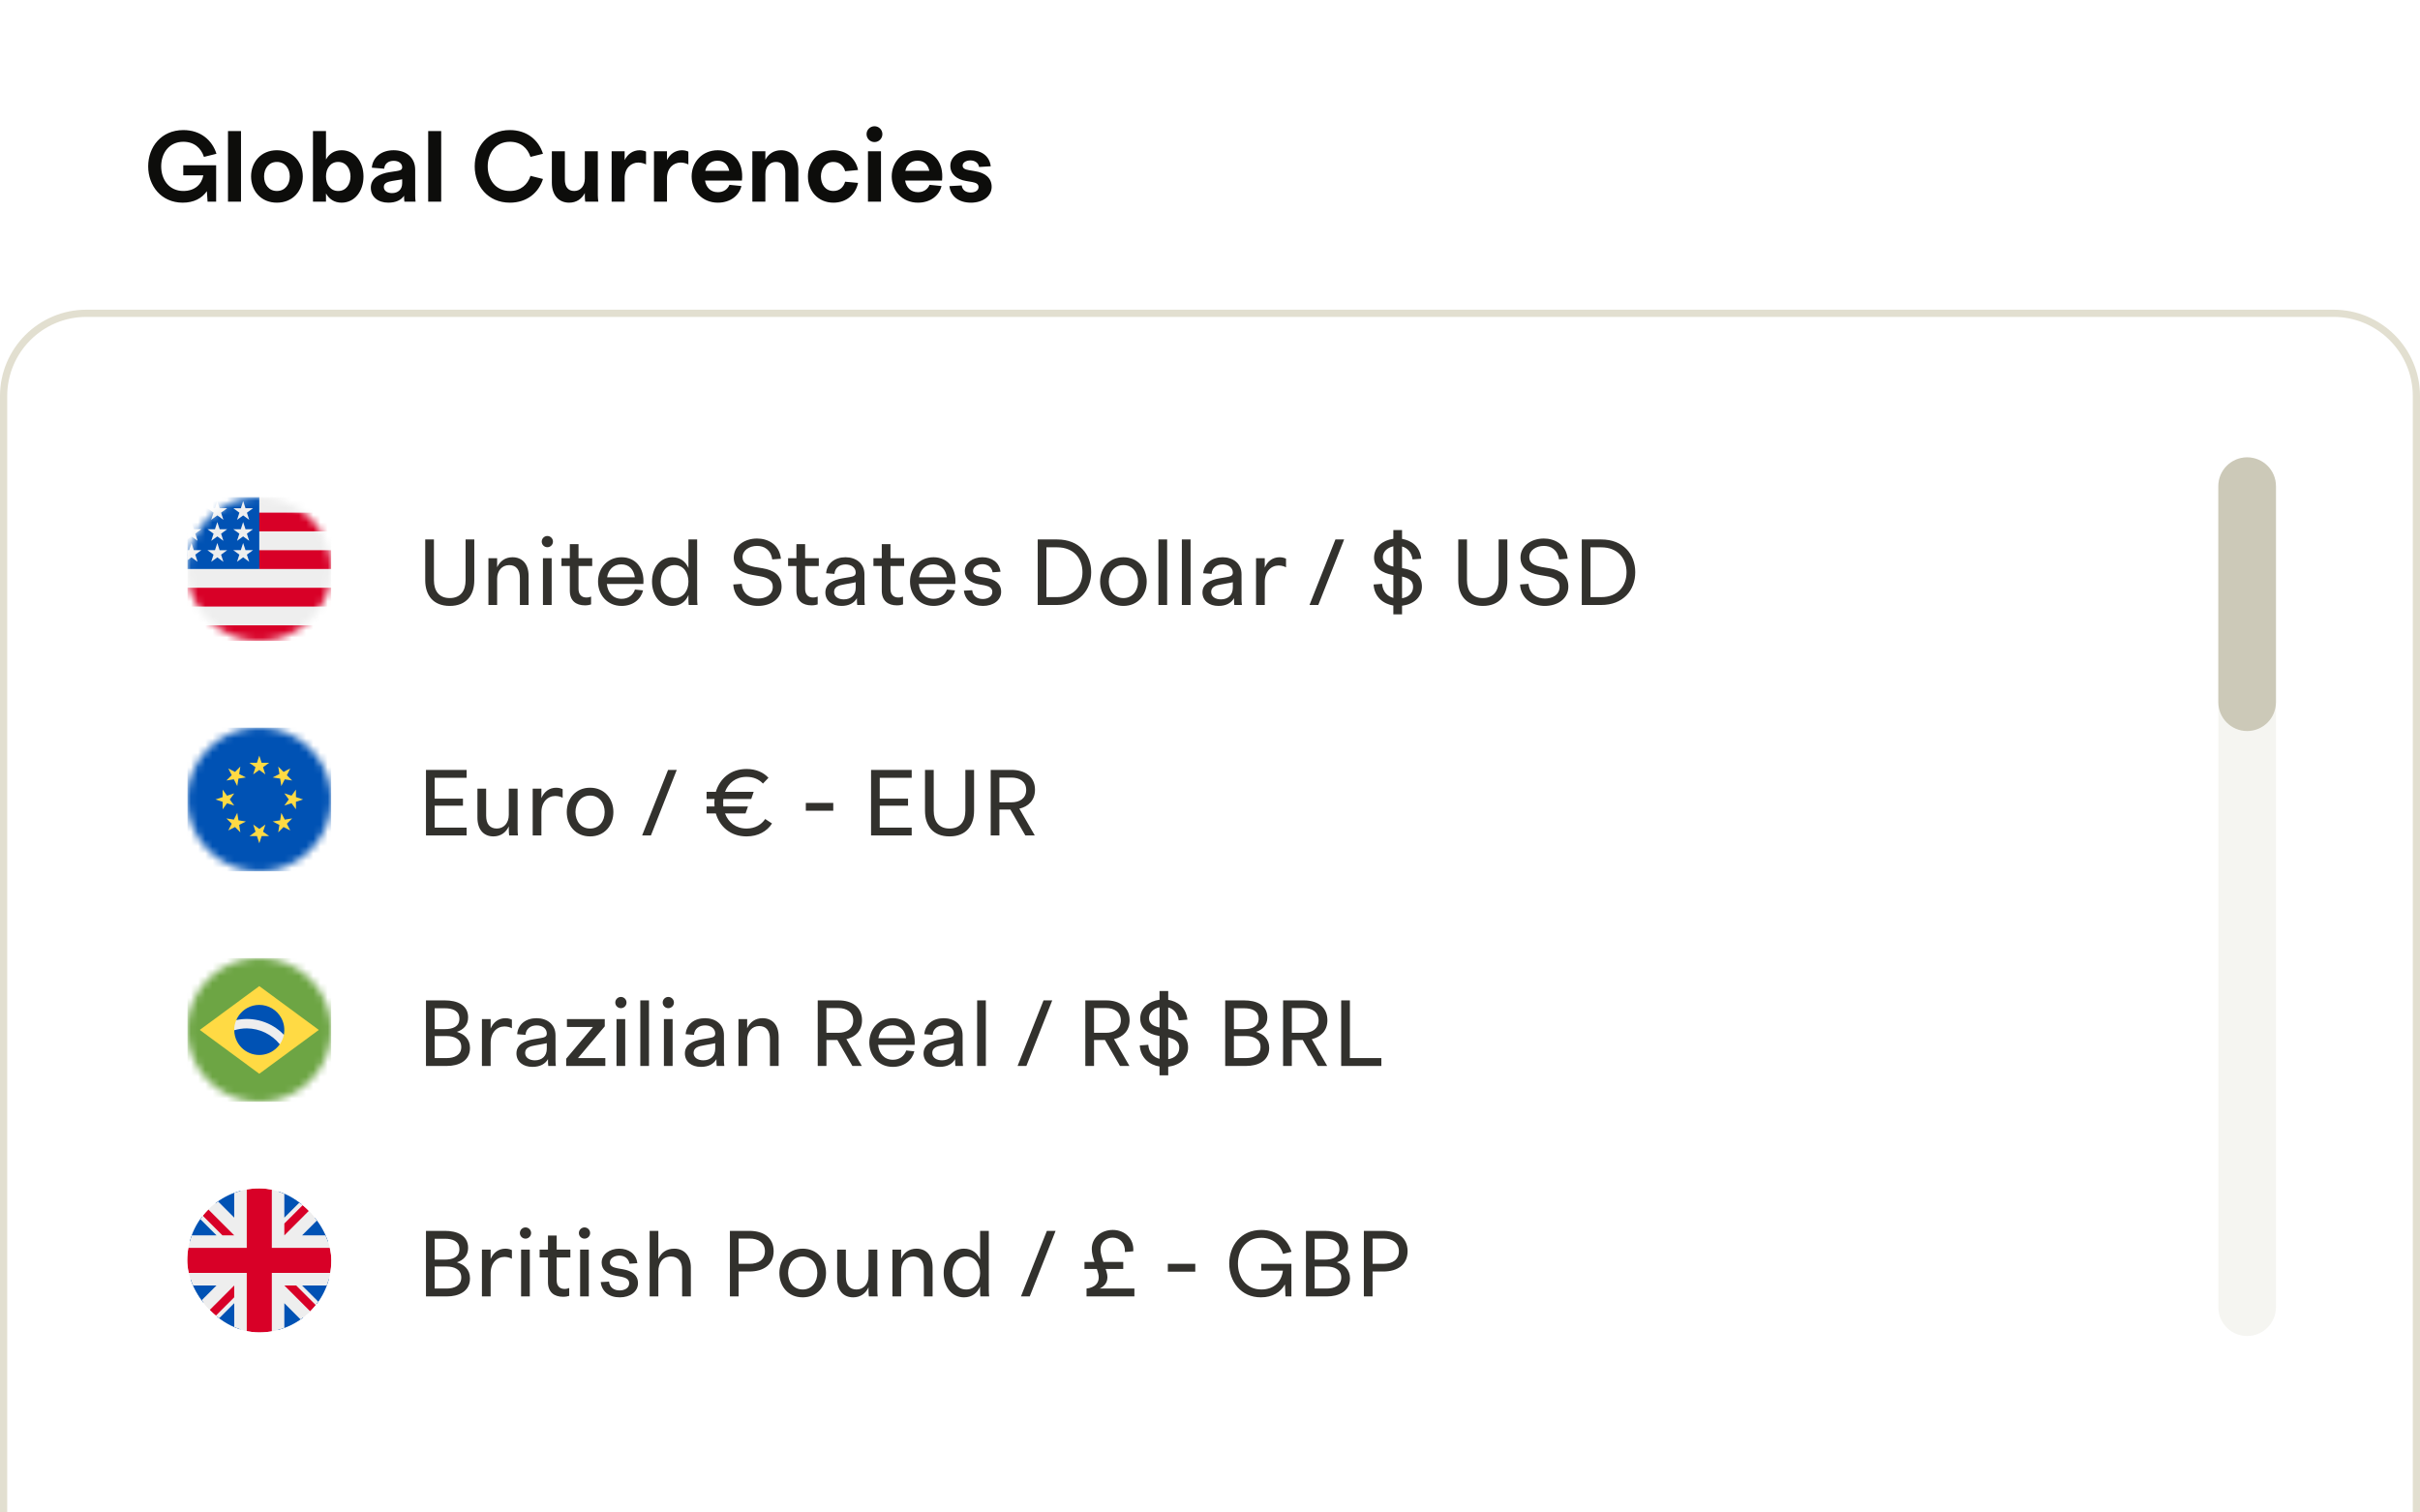 <svg width="336" height="210" viewBox="0 0 336 210" fill="none" xmlns="http://www.w3.org/2000/svg">
<g clip-path="url(#clip0_20405_74496)">
<rect width="336" height="210" fill="white"/>
<path d="M25.376 28.14C22.38 28.14 20.574 25.788 20.574 23.1C20.574 20.412 22.38 18.06 25.46 18.06C27.84 18.06 29.464 19.46 30.052 21.35L28.316 21.784C27.924 20.566 26.958 19.684 25.46 19.684C23.458 19.684 22.38 21.28 22.38 23.1C22.38 24.92 23.458 26.516 25.46 26.516C27.028 26.516 27.994 25.62 28.232 24.346H25.446V22.946H30.01V28H28.82L28.722 26.544C28.036 27.538 26.902 28.14 25.376 28.14ZM31.656 18.2H33.462V28H31.656V18.2ZM38.443 28.14C36.245 28.14 34.859 26.502 34.859 24.5C34.859 22.512 36.245 20.86 38.443 20.86C40.655 20.86 42.041 22.512 42.041 24.5C42.041 26.502 40.655 28.14 38.443 28.14ZM36.665 24.5C36.665 25.578 37.295 26.516 38.443 26.516C39.605 26.516 40.235 25.578 40.235 24.5C40.235 23.422 39.605 22.484 38.443 22.484C37.295 22.484 36.665 23.422 36.665 24.5ZM43.455 28V18.2H45.261V22.148C45.681 21.392 46.381 20.86 47.431 20.86C49.223 20.86 50.469 22.428 50.469 24.5C50.469 26.572 49.223 28.14 47.431 28.14C46.381 28.14 45.681 27.608 45.261 26.852V28H43.455ZM45.261 24.5C45.261 25.578 45.849 26.516 46.955 26.516C48.061 26.516 48.663 25.578 48.663 24.5C48.663 23.422 48.061 22.484 46.955 22.484C45.849 22.484 45.261 23.422 45.261 24.5ZM53.907 28.14C52.507 28.14 51.485 27.342 51.485 26.068C51.485 24.766 52.619 24.122 54.117 23.898L55.041 23.758C55.545 23.674 55.839 23.604 55.839 23.226C55.839 22.666 55.321 22.33 54.677 22.33C53.949 22.33 53.403 22.694 53.347 23.422L51.625 23.282C51.751 21.812 52.969 20.86 54.649 20.86C56.301 20.86 57.645 21.784 57.645 23.576V27.146C57.645 27.412 57.659 27.72 57.701 28H56.147C56.105 27.734 56.105 27.468 56.105 27.202V27.174C55.685 27.776 54.971 28.14 53.907 28.14ZM53.291 25.956C53.291 26.502 53.781 26.81 54.425 26.81C55.237 26.81 55.839 26.334 55.839 25.424V24.892C55.741 24.92 55.643 24.934 55.531 24.948L54.495 25.116C53.865 25.228 53.291 25.382 53.291 25.956ZM59.451 18.2H61.257V28H59.451V18.2ZM70.796 28.14C67.716 28.14 65.91 25.788 65.91 23.1C65.91 20.412 67.716 18.06 70.796 18.06C73.176 18.06 74.8 19.46 75.388 21.35L73.652 21.784C73.26 20.566 72.294 19.684 70.796 19.684C68.794 19.684 67.716 21.28 67.716 23.1C67.716 24.92 68.794 26.516 70.796 26.516C72.294 26.516 73.26 25.634 73.652 24.416L75.388 24.85C74.8 26.74 73.176 28.14 70.796 28.14ZM76.621 25.368V21H78.427V24.92C78.427 25.928 78.861 26.516 79.729 26.516C80.611 26.516 81.199 25.816 81.199 24.794V21H83.005V27.146C83.005 27.412 83.033 27.72 83.075 28H81.255C81.213 27.734 81.199 27.468 81.199 27.202V26.796C80.779 27.608 80.051 28.14 79.015 28.14C77.643 28.14 76.621 27.16 76.621 25.368ZM84.922 28V21H86.728V22.232C87.134 21.406 87.848 20.86 88.828 20.86C89.262 20.86 89.626 21.014 89.696 21.056V22.834C89.5 22.736 89.108 22.568 88.632 22.568C87.652 22.568 86.728 23.31 86.728 24.738V28H84.922ZM90.801 28V21H92.607V22.232C93.013 21.406 93.727 20.86 94.707 20.86C95.141 20.86 95.505 21.014 95.575 21.056V22.834C95.379 22.736 94.987 22.568 94.511 22.568C93.531 22.568 92.607 23.31 92.607 24.738V28H90.801ZM99.667 28.14C97.497 28.14 96.027 26.488 96.027 24.5C96.027 22.512 97.497 20.86 99.667 20.86C101.795 20.86 103.293 22.498 103.013 25.074H97.889C98.043 25.984 98.617 26.684 99.681 26.684C100.465 26.684 101.039 26.264 101.277 25.662L102.943 25.83C102.635 27.132 101.417 28.14 99.667 28.14ZM97.917 23.716H101.249C101.067 22.904 100.591 22.316 99.611 22.316C98.645 22.316 98.113 22.918 97.917 23.716ZM106.265 21V22.19C106.685 21.392 107.413 20.86 108.449 20.86C109.821 20.86 110.843 21.84 110.843 23.632V28H109.037V24.08C109.037 23.072 108.603 22.484 107.735 22.484C106.839 22.484 106.265 23.184 106.265 24.206V28H104.459V21H106.265ZM112.174 24.5C112.174 22.512 113.56 20.86 115.716 20.86C117.55 20.86 118.824 22.036 119.132 23.604L117.34 23.772C117.13 23.03 116.584 22.484 115.716 22.484C114.582 22.484 113.98 23.422 113.98 24.5C113.98 25.578 114.582 26.516 115.716 26.516C116.584 26.516 117.13 25.97 117.34 25.228L119.132 25.396C118.824 26.964 117.55 28.14 115.716 28.14C113.56 28.14 112.174 26.488 112.174 24.5ZM120.512 21H122.318V28H120.512V21ZM120.316 18.62C120.316 18.018 120.806 17.528 121.422 17.528C122.024 17.528 122.514 18.018 122.514 18.62C122.514 19.236 122.024 19.726 121.422 19.726C120.806 19.726 120.316 19.236 120.316 18.62ZM127.448 28.14C125.278 28.14 123.808 26.488 123.808 24.5C123.808 22.512 125.278 20.86 127.448 20.86C129.576 20.86 131.074 22.498 130.794 25.074H125.67C125.824 25.984 126.398 26.684 127.462 26.684C128.246 26.684 128.82 26.264 129.058 25.662L130.724 25.83C130.416 27.132 129.198 28.14 127.448 28.14ZM125.698 23.716H129.03C128.848 22.904 128.372 22.316 127.392 22.316C126.426 22.316 125.894 22.918 125.698 23.716ZM134.816 28.14C133.052 28.14 131.988 27.202 131.82 25.844L133.528 25.746C133.612 26.432 134.144 26.726 134.774 26.726C135.362 26.726 135.866 26.474 135.866 25.97C135.866 25.508 135.46 25.368 134.97 25.27L134.144 25.13C132.8 24.906 131.946 24.178 131.946 23.016C131.946 21.742 133.22 20.86 134.704 20.86C136.216 20.86 137.378 21.602 137.56 23.086L135.936 23.184C135.838 22.568 135.306 22.274 134.732 22.274C134.158 22.274 133.654 22.554 133.654 22.988C133.654 23.394 134.004 23.534 134.564 23.632L135.404 23.772C136.734 23.982 137.686 24.682 137.686 25.942C137.686 27.23 136.468 28.14 134.816 28.14Z" fill="#0D0D0B"/>
<g filter="url(#filter0_d_20405_74496)">
<path d="M0 54C0 47.373 5.373 42 12 42H324C330.627 42 336 47.373 336 54V210H0V54Z" fill="white"/>
<path d="M12 42.5H324C330.351 42.5 335.5 47.649 335.5 54V209.5H0.5V54C0.5 47.649 5.649 42.5 12 42.5Z" stroke="#E2DFD0"/>
<g clip-path="url(#clip1_20405_74496)">
<mask id="mask0_20405_74496" style="mask-type:alpha" maskUnits="userSpaceOnUse" x="26" y="68" width="20" height="20">
<path d="M36 88C41.523 88 46 83.523 46 78C46 72.477 41.523 68 36 68C30.477 68 26 72.477 26 78C26 83.523 30.477 88 36 88Z" fill="white"/>
</mask>
<g mask="url(#mask0_20405_74496)">
<path d="M26 78L36 68H46V70.176L45.191 71.523L46 72.781V75.391L45.172 76.668L46 78V80.609L45.062 81.848L46 83.219V85.824L35.879 86.93L26 85.824V83.219L27.059 81.918L26 80.609V78Z" fill="#EEEEEE"/>
<path d="M36 78H46V75.391H35.254L36 78ZM35.254 72.781H46V70.176H35.254V72.781ZM46 88V85.824H26V88H46ZM26 83.219H46V80.609H26V83.219Z" fill="#D80027"/>
<path d="M26 68H36V78H26V68Z" fill="#0052B4"/>
<path d="M26.586 68.566L26.27 69.562H25.219L26.066 70.18L25.742 71.176L26.586 70.559L27.43 71.176L27.109 70.184L27.961 69.562H26.914L26.586 68.566ZM30.172 68.566L29.848 69.562H28.801L29.648 70.18L29.324 71.176L30.172 70.559L31.02 71.176L30.695 70.184L31.547 69.562H30.5L30.172 68.566ZM33.762 68.566L33.438 69.566H32.391L33.238 70.184L32.914 71.18L33.762 70.562L34.605 71.176L34.285 70.188L35.133 69.562H34.086L33.762 68.566ZM26.586 71.484L26.262 72.481H25.219L26.066 73.098L25.742 74.094L26.586 73.469L27.43 74.082L27.109 73.094L27.957 72.469H26.914L26.586 71.484ZM30.172 71.484L29.848 72.481H28.805L29.652 73.098L29.328 74.094L30.176 73.477L31.02 74.09L30.699 73.102L31.547 72.477H30.5L30.172 71.484ZM33.758 71.484L33.434 72.481H32.387L33.234 73.098L32.91 74.094L33.758 73.477L34.602 74.09L34.281 73.102L35.129 72.477H34.086L33.758 71.484ZM26.586 74.391L26.262 75.387H25.219L26.062 76.008L25.738 77.004L26.586 76.383L27.434 77L27.109 76.008L27.957 75.387H26.91L26.586 74.391ZM30.172 74.391L29.848 75.387H28.801L29.648 76.008L29.324 77.004L30.172 76.387L31.02 77.004L30.695 76.012L31.543 75.391H30.496L30.172 74.391ZM33.758 74.391L33.434 75.387H32.387L33.234 76.004L32.91 77L33.758 76.383L34.605 77L34.281 76.008L35.129 75.387H34.086L33.758 74.391Z" fill="#EEEEEE"/>
</g>
</g>
<path d="M62.446 83.13C60.145 83.13 59.04 81.648 59.04 79.568V73.9H60.249V79.568C60.249 81.037 60.951 82.038 62.446 82.038C63.941 82.038 64.643 81.037 64.643 79.568V73.9H65.852V79.568C65.852 81.648 64.747 83.13 62.446 83.13ZM69.023 76.5V77.761C69.4 76.929 70.141 76.37 71.155 76.37C72.468 76.37 73.391 77.254 73.391 78.97V83H72.182V79.256C72.182 78.086 71.649 77.462 70.7 77.462C69.712 77.462 69.023 78.229 69.023 79.36V83H67.814V76.5H69.023ZM75.384 76.5H76.593V83H75.384V76.5ZM75.215 74.199C75.215 73.77 75.566 73.419 75.995 73.419C76.424 73.419 76.775 73.77 76.775 74.199C76.775 74.628 76.424 74.979 75.995 74.979C75.566 74.979 75.215 74.628 75.215 74.199ZM82.067 82.922C81.898 82.974 81.625 83.052 81.222 83.052C79.987 83.052 79.116 82.428 79.116 81.011V77.592H77.959V76.5H79.116V74.55H80.325V76.5H82.223V77.592H80.325V80.764C80.325 81.544 80.741 81.96 81.417 81.96C81.716 81.96 81.95 81.882 82.067 81.83V82.922ZM86.297 83.13C84.334 83.13 83.034 81.609 83.034 79.75C83.034 77.891 84.334 76.37 86.297 76.37C88.247 76.37 89.495 77.865 89.326 80.075H84.256C84.373 81.232 85.062 82.142 86.31 82.142C87.246 82.142 87.909 81.622 88.156 80.855L89.287 80.972C88.988 82.207 87.896 83.13 86.297 83.13ZM84.295 79.152H88.143C88 78.138 87.415 77.358 86.271 77.358C85.127 77.358 84.464 78.138 84.295 79.152ZM95.624 83C95.585 82.74 95.585 82.454 95.585 82.194V81.635C95.195 82.519 94.467 83.13 93.349 83.13C91.646 83.13 90.528 81.661 90.528 79.75C90.528 77.839 91.646 76.37 93.349 76.37C94.467 76.37 95.195 76.981 95.585 77.865V73.9H96.794V82.155C96.794 82.402 96.807 82.727 96.846 83H95.624ZM91.737 79.75C91.737 80.998 92.426 82.038 93.661 82.038C94.896 82.038 95.585 80.998 95.585 79.75C95.585 78.502 94.896 77.462 93.661 77.462C92.426 77.462 91.737 78.502 91.737 79.75ZM107.217 76.669C107.022 75.291 106.073 74.797 105.111 74.797C104.019 74.797 103.096 75.421 103.096 76.357C103.096 77.241 103.863 77.54 104.786 77.722L105.891 77.904C107.373 78.151 108.517 78.827 108.517 80.452C108.517 82.142 107.022 83.13 105.241 83.13C103.577 83.13 101.952 82.194 101.809 80.153L102.992 80.062C103.109 81.531 104.188 82.103 105.267 82.103C106.346 82.103 107.295 81.57 107.295 80.491C107.295 79.529 106.541 79.204 105.605 79.022L104.487 78.827C102.94 78.567 101.874 77.826 101.874 76.409C101.874 74.771 103.408 73.77 105.111 73.77C106.567 73.77 108.205 74.537 108.426 76.578L107.217 76.669ZM113.528 82.922C113.359 82.974 113.086 83.052 112.683 83.052C111.448 83.052 110.577 82.428 110.577 81.011V77.592H109.42V76.5H110.577V74.55H111.786V76.5H113.684V77.592H111.786V80.764C111.786 81.544 112.202 81.96 112.878 81.96C113.177 81.96 113.411 81.882 113.528 81.83V82.922ZM116.821 83.13C115.521 83.13 114.598 82.415 114.598 81.258C114.598 80.036 115.69 79.503 116.99 79.295L117.926 79.139C118.459 79.048 118.81 78.957 118.81 78.502C118.81 77.8 118.186 77.371 117.419 77.371C116.574 77.371 115.924 77.813 115.859 78.684L114.702 78.593C114.806 77.189 115.937 76.37 117.393 76.37C118.81 76.37 120.019 77.189 120.019 78.736V82.155C120.019 82.402 120.032 82.727 120.071 83H119.018C118.979 82.74 118.979 82.454 118.979 82.194V82.051C118.589 82.727 117.874 83.13 116.821 83.13ZM115.807 81.18C115.807 81.856 116.392 82.22 117.159 82.22C118.121 82.22 118.81 81.648 118.81 80.595V79.841C118.641 79.88 118.446 79.919 118.238 79.958L117.224 80.14C116.496 80.257 115.807 80.465 115.807 81.18ZM125.379 82.922C125.21 82.974 124.937 83.052 124.534 83.052C123.299 83.052 122.428 82.428 122.428 81.011V77.592H121.271V76.5H122.428V74.55H123.637V76.5H125.535V77.592H123.637V80.764C123.637 81.544 124.053 81.96 124.729 81.96C125.028 81.96 125.262 81.882 125.379 81.83V82.922ZM129.61 83.13C127.647 83.13 126.347 81.609 126.347 79.75C126.347 77.891 127.647 76.37 129.61 76.37C131.56 76.37 132.808 77.865 132.639 80.075H127.569C127.686 81.232 128.375 82.142 129.623 82.142C130.559 82.142 131.222 81.622 131.469 80.855L132.6 80.972C132.301 82.207 131.209 83.13 129.61 83.13ZM127.608 79.152H131.456C131.313 78.138 130.728 77.358 129.584 77.358C128.44 77.358 127.777 78.138 127.608 79.152ZM136.479 83.13C134.958 83.13 133.983 82.311 133.827 81.011L134.984 80.946C135.075 81.804 135.712 82.168 136.453 82.168C137.155 82.168 137.779 81.83 137.779 81.18C137.779 80.582 137.259 80.387 136.7 80.27L135.894 80.127C134.763 79.919 133.957 79.347 133.957 78.294C133.957 77.124 135.114 76.37 136.388 76.37C137.688 76.37 138.754 77.059 138.91 78.385L137.818 78.463C137.701 77.709 137.09 77.332 136.414 77.332C135.725 77.332 135.101 77.696 135.101 78.281C135.101 78.788 135.556 78.983 136.167 79.1L136.973 79.243C138.104 79.438 139.001 80.01 139.001 81.167C139.001 82.337 137.922 83.13 136.479 83.13ZM146.771 81.908C149.072 81.908 150.294 80.374 150.294 78.45C150.294 76.526 149.072 74.992 146.771 74.992H145.289V81.908H146.771ZM144.08 83V73.9H146.771C149.826 73.9 151.503 75.941 151.503 78.45C151.503 80.959 149.826 83 146.771 83H144.08ZM155.977 83.13C153.975 83.13 152.74 81.609 152.74 79.75C152.74 77.891 153.975 76.37 155.977 76.37C157.979 76.37 159.214 77.891 159.214 79.75C159.214 81.609 157.979 83.13 155.977 83.13ZM153.949 79.75C153.949 80.998 154.69 82.038 155.977 82.038C157.264 82.038 158.005 80.998 158.005 79.75C158.005 78.502 157.264 77.462 155.977 77.462C154.69 77.462 153.949 78.502 153.949 79.75ZM160.84 73.9H162.049V83H160.84V73.9ZM164.093 73.9H165.302V83H164.093V73.9ZM169.179 83.13C167.879 83.13 166.956 82.415 166.956 81.258C166.956 80.036 168.048 79.503 169.348 79.295L170.284 79.139C170.817 79.048 171.168 78.957 171.168 78.502C171.168 77.8 170.544 77.371 169.777 77.371C168.932 77.371 168.282 77.813 168.217 78.684L167.06 78.593C167.164 77.189 168.295 76.37 169.751 76.37C171.168 76.37 172.377 77.189 172.377 78.736V82.155C172.377 82.402 172.39 82.727 172.429 83H171.376C171.337 82.74 171.337 82.454 171.337 82.194V82.051C170.947 82.727 170.232 83.13 169.179 83.13ZM168.165 81.18C168.165 81.856 168.75 82.22 169.517 82.22C170.479 82.22 171.168 81.648 171.168 80.595V79.841C170.999 79.88 170.804 79.919 170.596 79.958L169.582 80.14C168.854 80.257 168.165 80.465 168.165 81.18ZM174.395 83V76.5H175.604V77.813C175.968 76.942 176.683 76.37 177.671 76.37C178.126 76.37 178.49 76.526 178.555 76.578V77.774C178.399 77.683 178.022 77.514 177.541 77.514C176.475 77.514 175.604 78.359 175.604 79.789V83H174.395ZM183.036 83H181.814L185.415 73.9H186.624L183.036 83ZM193.456 72.6H194.665V73.822C195.926 74.03 197.148 74.836 197.33 76.578L196.121 76.669C195.965 75.603 195.367 75.07 194.665 74.875V77.878L194.795 77.904C196.277 78.151 197.421 78.827 197.421 80.452C197.421 81.973 196.212 82.922 194.665 83.104V84.3H193.456V83.078C192.052 82.844 190.83 81.908 190.713 80.153L191.896 80.062C191.987 81.206 192.65 81.804 193.456 82.012V78.84L193.391 78.827C191.844 78.567 190.778 77.826 190.778 76.409C190.778 74.953 191.987 74.004 193.456 73.809V72.6ZM192 76.357C192 77.163 192.637 77.488 193.456 77.67V74.849C192.624 75.031 192 75.59 192 76.357ZM194.665 82.064C195.523 81.921 196.199 81.401 196.199 80.491C196.199 79.581 195.523 79.243 194.665 79.048V82.064ZM205.878 83.13C203.577 83.13 202.472 81.648 202.472 79.568V73.9H203.681V79.568C203.681 81.037 204.383 82.038 205.878 82.038C207.373 82.038 208.075 81.037 208.075 79.568V73.9H209.284V79.568C209.284 81.648 208.179 83.13 205.878 83.13ZM216.454 76.669C216.259 75.291 215.31 74.797 214.348 74.797C213.256 74.797 212.333 75.421 212.333 76.357C212.333 77.241 213.1 77.54 214.023 77.722L215.128 77.904C216.61 78.151 217.754 78.827 217.754 80.452C217.754 82.142 216.259 83.13 214.478 83.13C212.814 83.13 211.189 82.194 211.046 80.153L212.229 80.062C212.346 81.531 213.425 82.103 214.504 82.103C215.583 82.103 216.532 81.57 216.532 80.491C216.532 79.529 215.778 79.204 214.842 79.022L213.724 78.827C212.177 78.567 211.111 77.826 211.111 76.409C211.111 74.771 212.645 73.77 214.348 73.77C215.804 73.77 217.442 74.537 217.663 76.578L216.454 76.669ZM222.31 81.908C224.611 81.908 225.833 80.374 225.833 78.45C225.833 76.526 224.611 74.992 222.31 74.992H220.828V81.908H222.31ZM219.619 83V73.9H222.31C225.365 73.9 227.042 75.941 227.042 78.45C227.042 80.959 225.365 83 222.31 83H219.619Z" fill="#32312D"/>
<g clip-path="url(#clip2_20405_74496)">
<mask id="mask1_20405_74496" style="mask-type:alpha" maskUnits="userSpaceOnUse" x="26" y="100" width="20" height="20">
<path d="M36 120C41.523 120 46 115.523 46 110C46 104.477 41.523 100 36 100C30.477 100 26 104.477 26 110C26 115.523 30.477 120 36 120Z" fill="white"/>
</mask>
<g mask="url(#mask1_20405_74496)">
<path d="M26 100H46V120H26V100Z" fill="#0052B4"/>
<path d="M36 103.914L36.324 104.91H37.367L36.52 105.523L36.844 106.523L35.996 105.906L35.148 106.523L35.473 105.523L34.625 104.91H35.672L36 103.914ZM31.695 105.695L32.633 106.172L33.371 105.43L33.207 106.465L34.141 106.941L33.105 107.105L32.941 108.141L32.465 107.203L31.43 107.371L32.172 106.629L31.695 105.695ZM29.914 110L30.91 109.676V108.633L31.523 109.48L32.523 109.156L31.906 110.004L32.523 110.852L31.523 110.527L30.91 111.375V110.328L29.914 110ZM31.695 114.305L32.172 113.367L31.43 112.629L32.465 112.793L32.941 111.859L33.105 112.895L34.141 113.059L33.203 113.535L33.371 114.57L32.629 113.828L31.695 114.305ZM36 116.086L35.676 115.09H34.633L35.48 114.477L35.156 113.477L36.004 114.094L36.852 113.477L36.527 114.477L37.375 115.09H36.328L36 116.086ZM40.305 114.305L39.367 113.828L38.629 114.57L38.793 113.535L37.859 113.059L38.895 112.895L39.059 111.859L39.535 112.797L40.57 112.629L39.828 113.371L40.305 114.305ZM42.086 110L41.09 110.324V111.367L40.477 110.52L39.477 110.844L40.094 109.996L39.477 109.148L40.477 109.473L41.09 108.625V109.672L42.086 110ZM40.305 105.695L39.828 106.633L40.57 107.371L39.535 107.207L39.059 108.141L38.895 107.105L37.859 106.941L38.797 106.465L38.629 105.43L39.371 106.172L40.305 105.695Z" fill="#FFDA44"/>
</g>
</g>
<path d="M59.144 105.9H64.786V106.992H60.353V109.891H64.279V110.866H60.353V113.908H64.786V115H59.144V105.9ZM66.288 112.53V108.5H67.497V112.244C67.497 113.414 68.017 114.038 68.979 114.038C69.954 114.038 70.643 113.258 70.643 112.14V108.5H71.865V114.155C71.865 114.402 71.878 114.727 71.917 115H70.695C70.656 114.74 70.643 114.454 70.643 114.194V113.739C70.266 114.571 69.525 115.13 68.511 115.13C67.198 115.13 66.288 114.233 66.288 112.53ZM73.961 115V108.5H75.17V109.813C75.534 108.942 76.249 108.37 77.237 108.37C77.692 108.37 78.056 108.526 78.121 108.578V109.774C77.965 109.683 77.588 109.514 77.107 109.514C76.041 109.514 75.17 110.359 75.17 111.789V115H73.961ZM81.927 115.13C79.925 115.13 78.69 113.609 78.69 111.75C78.69 109.891 79.925 108.37 81.927 108.37C83.929 108.37 85.164 109.891 85.164 111.75C85.164 113.609 83.929 115.13 81.927 115.13ZM79.899 111.75C79.899 112.998 80.64 114.038 81.927 114.038C83.214 114.038 83.955 112.998 83.955 111.75C83.955 110.502 83.214 109.462 81.927 109.462C80.64 109.462 79.899 110.502 79.899 111.75ZM90.375 115H89.153L92.754 105.9H93.963L90.375 115ZM103.655 115.13C101.406 115.13 99.911 113.752 99.391 111.945H98.104V110.97H99.209C99.196 110.801 99.183 110.619 99.183 110.45C99.183 110.281 99.196 110.099 99.209 109.93H98.104V108.942H99.391C99.924 107.135 101.419 105.77 103.655 105.77C104.955 105.77 106.008 106.238 106.697 106.992L105.93 107.798C105.397 107.213 104.63 106.862 103.655 106.862C102.134 106.862 101.12 107.733 100.665 108.942H104.643L104.305 109.93H100.431C100.418 110.099 100.405 110.268 100.405 110.45C100.405 110.632 100.418 110.801 100.431 110.97H103.85L103.512 111.945H100.665C101.107 113.154 102.134 114.038 103.655 114.038C104.838 114.038 105.709 113.505 106.242 112.712L107.191 113.336C106.502 114.415 105.267 115.13 103.655 115.13ZM111.884 111.568V110.476H115.693V111.568H111.884ZM120.94 105.9H126.582V106.992H122.149V109.891H126.075V110.866H122.149V113.908H126.582V115H120.94V105.9ZM131.837 115.13C129.536 115.13 128.431 113.648 128.431 111.568V105.9H129.64V111.568C129.64 113.037 130.342 114.038 131.837 114.038C133.332 114.038 134.034 113.037 134.034 111.568V105.9H135.243V111.568C135.243 113.648 134.138 115.13 131.837 115.13ZM137.552 115V105.9H140.477C142.219 105.9 143.701 106.771 143.701 108.643C143.701 110.125 142.778 110.983 141.53 111.282L143.675 115H142.362L140.282 111.399H138.761V115H137.552ZM138.761 110.398H140.438C141.517 110.398 142.479 109.891 142.479 108.682C142.479 107.473 141.517 106.966 140.438 106.966H138.761V110.398Z" fill="#32312D"/>
<g clip-path="url(#clip3_20405_74496)">
<mask id="mask2_20405_74496" style="mask-type:alpha" maskUnits="userSpaceOnUse" x="26" y="132" width="20" height="20">
<path d="M36 152C41.523 152 46 147.523 46 142C46 136.477 41.523 132 36 132C30.477 132 26 136.477 26 142C26 147.523 30.477 152 36 152Z" fill="white"/>
</mask>
<g mask="url(#mask2_20405_74496)">
<path d="M26 132H46V152H26V132Z" fill="#6DA544"/>
<path d="M36 135.914L44.262 142L36 148.086L27.738 142L36 135.914Z" fill="#FFDA44"/>
<path d="M32.805 140.633C32.61 141.08 32.514 141.563 32.523 142.051L38.852 143.996C39.13 143.598 39.322 143.145 39.414 142.668C37.828 140.117 34.738 139.531 32.809 140.637L32.805 140.633Z" fill="#EEEEEE"/>
<path d="M35.988 138.523C35.417 138.525 34.855 138.667 34.352 138.938C33.659 139.311 33.114 139.909 32.805 140.633C33.988 140.382 35.216 140.437 36.372 140.794C37.529 141.151 38.574 141.797 39.41 142.672C39.565 141.881 39.441 141.061 39.059 140.352C38.76 139.798 38.317 139.335 37.776 139.013C37.236 138.691 36.618 138.522 35.988 138.523V138.523ZM34.281 141.785C33.685 141.783 33.092 141.873 32.523 142.051C32.53 142.609 32.671 143.157 32.934 143.648C33.15 144.051 33.443 144.406 33.797 144.695C34.151 144.984 34.559 145.2 34.996 145.332C35.434 145.463 35.893 145.507 36.347 145.461C36.801 145.414 37.242 145.279 37.645 145.063C38.122 144.805 38.533 144.44 38.844 143.996C38.295 143.312 37.601 142.758 36.812 142.375C36.023 141.993 35.158 141.791 34.281 141.785V141.785Z" fill="#0052B4"/>
</g>
</g>
<path d="M59.144 147V137.9H61.796C63.33 137.9 64.994 138.446 64.994 140.253C64.994 141.358 64.318 141.969 63.434 142.268C64.435 142.567 65.254 143.243 65.254 144.504C65.254 146.35 63.616 147 62.056 147H59.144ZM60.353 145.908H62.017C63.07 145.908 64.045 145.505 64.045 144.374C64.045 143.243 63.07 142.853 62.017 142.853H60.353V145.908ZM60.353 141.891H61.757C62.81 141.891 63.785 141.579 63.785 140.448C63.785 139.304 62.81 138.992 61.757 138.992H60.353V141.891ZM66.912 147V140.5H68.121V141.813C68.485 140.942 69.2 140.37 70.188 140.37C70.643 140.37 71.007 140.526 71.072 140.578V141.774C70.916 141.683 70.539 141.514 70.058 141.514C68.992 141.514 68.121 142.359 68.121 143.789V147H66.912ZM73.928 147.13C72.628 147.13 71.705 146.415 71.705 145.258C71.705 144.036 72.797 143.503 74.097 143.295L75.033 143.139C75.566 143.048 75.917 142.957 75.917 142.502C75.917 141.8 75.293 141.371 74.526 141.371C73.681 141.371 73.031 141.813 72.966 142.684L71.809 142.593C71.913 141.189 73.044 140.37 74.5 140.37C75.917 140.37 77.126 141.189 77.126 142.736V146.155C77.126 146.402 77.139 146.727 77.178 147H76.125C76.086 146.74 76.086 146.454 76.086 146.194V146.051C75.696 146.727 74.981 147.13 73.928 147.13ZM72.914 145.18C72.914 145.856 73.499 146.22 74.266 146.22C75.228 146.22 75.917 145.648 75.917 144.595V143.841C75.748 143.88 75.553 143.919 75.345 143.958L74.331 144.14C73.603 144.257 72.914 144.465 72.914 145.18ZM78.611 145.999L82.329 141.592H78.715V140.5H83.967V141.501L80.249 145.908H84.045V147H78.611V145.999ZM85.597 140.5H86.806V147H85.597V140.5ZM85.428 138.199C85.428 137.77 85.779 137.419 86.208 137.419C86.637 137.419 86.988 137.77 86.988 138.199C86.988 138.628 86.637 138.979 86.208 138.979C85.779 138.979 85.428 138.628 85.428 138.199ZM88.9 137.9H90.109V147H88.9V137.9ZM92.179 140.5H93.388V147H92.179V140.5ZM92.01 138.199C92.01 137.77 92.361 137.419 92.79 137.419C93.219 137.419 93.57 137.77 93.57 138.199C93.57 138.628 93.219 138.979 92.79 138.979C92.361 138.979 92.01 138.628 92.01 138.199ZM97.315 147.13C96.015 147.13 95.092 146.415 95.092 145.258C95.092 144.036 96.184 143.503 97.484 143.295L98.42 143.139C98.953 143.048 99.304 142.957 99.304 142.502C99.304 141.8 98.68 141.371 97.913 141.371C97.068 141.371 96.418 141.813 96.353 142.684L95.196 142.593C95.3 141.189 96.431 140.37 97.887 140.37C99.304 140.37 100.513 141.189 100.513 142.736V146.155C100.513 146.402 100.526 146.727 100.565 147H99.512C99.473 146.74 99.473 146.454 99.473 146.194V146.051C99.083 146.727 98.368 147.13 97.315 147.13ZM96.301 145.18C96.301 145.856 96.886 146.22 97.653 146.22C98.615 146.22 99.304 145.648 99.304 144.595V143.841C99.135 143.88 98.94 143.919 98.732 143.958L97.718 144.14C96.99 144.257 96.301 144.465 96.301 145.18ZM103.74 140.5V141.761C104.117 140.929 104.858 140.37 105.872 140.37C107.185 140.37 108.108 141.254 108.108 142.97V147H106.899V143.256C106.899 142.086 106.366 141.462 105.417 141.462C104.429 141.462 103.74 142.229 103.74 143.36V147H102.531V140.5H103.74ZM113.536 147V137.9H116.461C118.203 137.9 119.685 138.771 119.685 140.643C119.685 142.125 118.762 142.983 117.514 143.282L119.659 147H118.346L116.266 143.399H114.745V147H113.536ZM114.745 142.398H116.422C117.501 142.398 118.463 141.891 118.463 140.682C118.463 139.473 117.501 138.966 116.422 138.966H114.745V142.398ZM123.96 147.13C121.997 147.13 120.697 145.609 120.697 143.75C120.697 141.891 121.997 140.37 123.96 140.37C125.91 140.37 127.158 141.865 126.989 144.075H121.919C122.036 145.232 122.725 146.142 123.973 146.142C124.909 146.142 125.572 145.622 125.819 144.855L126.95 144.972C126.651 146.207 125.559 147.13 123.96 147.13ZM121.958 143.152H125.806C125.663 142.138 125.078 141.358 123.934 141.358C122.79 141.358 122.127 142.138 121.958 143.152ZM130.453 147.13C129.153 147.13 128.23 146.415 128.23 145.258C128.23 144.036 129.322 143.503 130.622 143.295L131.558 143.139C132.091 143.048 132.442 142.957 132.442 142.502C132.442 141.8 131.818 141.371 131.051 141.371C130.206 141.371 129.556 141.813 129.491 142.684L128.334 142.593C128.438 141.189 129.569 140.37 131.025 140.37C132.442 140.37 133.651 141.189 133.651 142.736V146.155C133.651 146.402 133.664 146.727 133.703 147H132.65C132.611 146.74 132.611 146.454 132.611 146.194V146.051C132.221 146.727 131.506 147.13 130.453 147.13ZM129.439 145.18C129.439 145.856 130.024 146.22 130.791 146.22C131.753 146.22 132.442 145.648 132.442 144.595V143.841C132.273 143.88 132.078 143.919 131.87 143.958L130.856 144.14C130.128 144.257 129.439 144.465 129.439 145.18ZM135.669 137.9H136.878V147H135.669V137.9ZM142.507 147H141.285L144.886 137.9H146.095L142.507 147ZM150.691 147V137.9H153.616C155.358 137.9 156.84 138.771 156.84 140.643C156.84 142.125 155.917 142.983 154.669 143.282L156.814 147H155.501L153.421 143.399H151.9V147H150.691ZM151.9 142.398H153.577C154.656 142.398 155.618 141.891 155.618 140.682C155.618 139.473 154.656 138.966 153.577 138.966H151.9V142.398ZM160.991 136.6H162.2V137.822C163.461 138.03 164.683 138.836 164.865 140.578L163.656 140.669C163.5 139.603 162.902 139.07 162.2 138.875V141.878L162.33 141.904C163.812 142.151 164.956 142.827 164.956 144.452C164.956 145.973 163.747 146.922 162.2 147.104V148.3H160.991V147.078C159.587 146.844 158.365 145.908 158.248 144.153L159.431 144.062C159.522 145.206 160.185 145.804 160.991 146.012V142.84L160.926 142.827C159.379 142.567 158.313 141.826 158.313 140.409C158.313 138.953 159.522 138.004 160.991 137.809V136.6ZM159.535 140.357C159.535 141.163 160.172 141.488 160.991 141.67V138.849C160.159 139.031 159.535 139.59 159.535 140.357ZM162.2 146.064C163.058 145.921 163.734 145.401 163.734 144.491C163.734 143.581 163.058 143.243 162.2 143.048V146.064ZM170.111 147V137.9H172.763C174.297 137.9 175.961 138.446 175.961 140.253C175.961 141.358 175.285 141.969 174.401 142.268C175.402 142.567 176.221 143.243 176.221 144.504C176.221 146.35 174.583 147 173.023 147H170.111ZM171.32 145.908H172.984C174.037 145.908 175.012 145.505 175.012 144.374C175.012 143.243 174.037 142.853 172.984 142.853H171.32V145.908ZM171.32 141.891H172.724C173.777 141.891 174.752 141.579 174.752 140.448C174.752 139.304 173.777 138.992 172.724 138.992H171.32V141.891ZM178.15 147V137.9H181.075C182.817 137.9 184.299 138.771 184.299 140.643C184.299 142.125 183.376 142.983 182.128 143.282L184.273 147H182.96L180.88 143.399H179.359V147H178.15ZM179.359 142.398H181.036C182.115 142.398 183.077 141.891 183.077 140.682C183.077 139.473 182.115 138.966 181.036 138.966H179.359V142.398ZM186.215 137.9H187.424V145.908H191.792V147H186.215V137.9Z" fill="#32312D"/>
<g clip-path="url(#clip4_20405_74496)">
<path d="M36 184C41.523 184 46 179.523 46 174C46 168.477 41.523 164 36 164C30.477 164 26 168.477 26 174C26 179.523 30.477 184 36 184Z" fill="#F0F0F0"/>
<path d="M28.067 167.911C27.282 168.933 26.689 170.111 26.345 171.39H31.547L28.067 167.911Z" fill="#0052B4"/>
<path d="M45.656 171.391C45.311 170.111 44.719 168.933 43.933 167.911L40.454 171.391H45.656Z" fill="#0052B4"/>
<path d="M26.345 176.609C26.689 177.888 27.282 179.066 28.067 180.088L31.547 176.609H26.345Z" fill="#0052B4"/>
<path d="M42.088 166.066C41.066 165.281 39.888 164.689 38.608 164.344V169.546L42.088 166.066Z" fill="#0052B4"/>
<path d="M29.912 181.931C30.934 182.717 32.111 183.309 33.391 183.654V178.452L29.912 181.931Z" fill="#0052B4"/>
<path d="M33.391 164.344C32.111 164.689 30.934 165.281 29.912 166.066L33.391 169.546V164.344Z" fill="#0052B4"/>
<path d="M38.608 183.654C39.888 183.309 41.066 182.717 42.088 181.932L38.608 178.452V183.654Z" fill="#0052B4"/>
<path d="M40.454 176.609L43.933 180.088C44.719 179.066 45.311 177.888 45.656 176.609H40.454Z" fill="#0052B4"/>
<g clip-path="url(#clip5_20405_74496)">
<mask id="mask3_20405_74496" style="mask-type:alpha" maskUnits="userSpaceOnUse" x="22" y="160" width="28" height="28">
<path d="M36 187.333C43.364 187.333 49.333 181.364 49.333 174C49.333 166.636 43.364 160.667 36 160.667C28.636 160.667 22.667 166.636 22.667 174C22.667 181.364 28.636 187.333 36 187.333Z" fill="white"/>
</mask>
<g mask="url(#mask3_20405_74496)">
<path d="M22.667 160.667H25.136L29.115 161.76L32.521 160.667H34.261L36.042 161.531L37.74 160.667H39.479L43.146 161.854L46.875 160.667H47.698L48.333 161.047L49.333 160.667V163.13L48.297 167.193L49.333 170.521V172.26L48.479 173.854L49.333 175.74V177.479L48.547 181.057L49.333 184.875V185.703L48.927 186.271L49.333 187.333H46.87L43.172 186.422L39.479 187.333H37.74L36.177 186.307L34.261 187.333H32.526L29.208 186.281L25.13 187.333H24.302L23.75 186.917L22.667 187.333V184.87L23.854 180.755L22.667 177.484V175.745L23.985 174.078L22.667 172.26V170.521L23.823 167.156L22.667 163.125V162.302L23.083 161.896L22.667 160.667Z" fill="#EEEEEE"/>
<path d="M25.136 160.667L32.521 168.062V160.667H25.136ZM39.479 160.667V168.062L46.875 160.667H39.479ZM22.667 163.125V170.521H30.063L22.667 163.125ZM49.333 163.13L41.943 170.521H49.333V163.13V163.13ZM22.667 177.479V184.87L30.057 177.479H22.667V177.479ZM41.938 177.479L49.333 184.875V177.479H41.938ZM32.526 179.937L25.13 187.333H32.526V179.937ZM39.479 179.943V187.333H46.87L39.479 179.943Z" fill="#0052B4"/>
<path d="M34.261 160.667V172.26H22.667V175.74H34.261V187.333H37.74V175.74H49.333V172.26H37.74V160.667H34.261V160.667Z" fill="#D80027"/>
<path d="M22.667 160.667V162.302L30.88 170.521H32.521L22.667 160.667ZM47.698 160.667L39.479 168.88V170.521L49.333 160.667H47.698ZM32.521 177.479L22.667 187.333H24.302L32.521 179.12V177.479V177.479ZM39.479 177.479L49.328 187.333H49.333V185.703L41.12 177.479H39.479V177.479Z" fill="#D80027"/>
</g>
</g>
</g>
<path d="M59.144 179V169.9H61.796C63.33 169.9 64.994 170.446 64.994 172.253C64.994 173.358 64.318 173.969 63.434 174.268C64.435 174.567 65.254 175.243 65.254 176.504C65.254 178.35 63.616 179 62.056 179H59.144ZM60.353 177.908H62.017C63.07 177.908 64.045 177.505 64.045 176.374C64.045 175.243 63.07 174.853 62.017 174.853H60.353V177.908ZM60.353 173.891H61.757C62.81 173.891 63.785 173.579 63.785 172.448C63.785 171.304 62.81 170.992 61.757 170.992H60.353V173.891ZM66.912 179V172.5H68.121V173.813C68.485 172.942 69.2 172.37 70.188 172.37C70.643 172.37 71.007 172.526 71.072 172.578V173.774C70.916 173.683 70.539 173.514 70.058 173.514C68.992 173.514 68.121 174.359 68.121 175.789V179H66.912ZM72.35 172.5H73.559V179H72.35V172.5ZM72.181 170.199C72.181 169.77 72.532 169.419 72.961 169.419C73.39 169.419 73.741 169.77 73.741 170.199C73.741 170.628 73.39 170.979 72.961 170.979C72.532 170.979 72.181 170.628 72.181 170.199ZM79.033 178.922C78.864 178.974 78.591 179.052 78.188 179.052C76.953 179.052 76.082 178.428 76.082 177.011V173.592H74.925V172.5H76.082V170.55H77.291V172.5H79.189V173.592H77.291V176.764C77.291 177.544 77.707 177.96 78.383 177.96C78.682 177.96 78.916 177.882 79.033 177.83V178.922ZM80.544 172.5H81.753V179H80.544V172.5ZM80.375 170.199C80.375 169.77 80.726 169.419 81.155 169.419C81.584 169.419 81.935 169.77 81.935 170.199C81.935 170.628 81.584 170.979 81.155 170.979C80.726 170.979 80.375 170.628 80.375 170.199ZM86.057 179.13C84.536 179.13 83.561 178.311 83.405 177.011L84.562 176.946C84.653 177.804 85.29 178.168 86.031 178.168C86.733 178.168 87.357 177.83 87.357 177.18C87.357 176.582 86.837 176.387 86.278 176.27L85.472 176.127C84.341 175.919 83.535 175.347 83.535 174.294C83.535 173.124 84.692 172.37 85.966 172.37C87.266 172.37 88.332 173.059 88.488 174.385L87.396 174.463C87.279 173.709 86.668 173.332 85.992 173.332C85.303 173.332 84.679 173.696 84.679 174.281C84.679 174.788 85.134 174.983 85.745 175.1L86.551 175.243C87.682 175.438 88.579 176.01 88.579 177.167C88.579 178.337 87.5 179.13 86.057 179.13ZM91.407 169.9V173.813C91.771 172.955 92.486 172.37 93.63 172.37C94.969 172.37 95.918 173.332 95.918 174.97V179H94.709V175.256C94.709 174.151 94.15 173.462 93.162 173.462C91.966 173.462 91.407 174.385 91.407 175.503V179H90.198V169.9H91.407ZM101.342 179V169.9H104.046C106.009 169.9 107.413 170.836 107.413 172.721C107.413 174.606 106.009 175.542 104.046 175.542H102.551V179H101.342ZM102.551 174.476H104.046C105.294 174.476 106.204 173.93 106.204 172.721C106.204 171.512 105.294 170.966 104.046 170.966H102.551V174.476ZM111.449 179.13C109.447 179.13 108.212 177.609 108.212 175.75C108.212 173.891 109.447 172.37 111.449 172.37C113.451 172.37 114.686 173.891 114.686 175.75C114.686 177.609 113.451 179.13 111.449 179.13ZM109.421 175.75C109.421 176.998 110.162 178.038 111.449 178.038C112.736 178.038 113.477 176.998 113.477 175.75C113.477 174.502 112.736 173.462 111.449 173.462C110.162 173.462 109.421 174.502 109.421 175.75ZM116.234 176.53V172.5H117.443V176.244C117.443 177.414 117.963 178.038 118.925 178.038C119.9 178.038 120.589 177.258 120.589 176.14V172.5H121.811V178.155C121.811 178.402 121.824 178.727 121.863 179H120.641C120.602 178.74 120.589 178.454 120.589 178.194V177.739C120.212 178.571 119.471 179.13 118.457 179.13C117.144 179.13 116.234 178.233 116.234 176.53ZM125.116 172.5V173.761C125.493 172.929 126.234 172.37 127.248 172.37C128.561 172.37 129.484 173.254 129.484 174.97V179H128.275V175.256C128.275 174.086 127.742 173.462 126.793 173.462C125.805 173.462 125.116 174.229 125.116 175.36V179H123.907V172.5H125.116ZM136.118 179C136.079 178.74 136.079 178.454 136.079 178.194V177.635C135.689 178.519 134.961 179.13 133.843 179.13C132.14 179.13 131.022 177.661 131.022 175.75C131.022 173.839 132.14 172.37 133.843 172.37C134.961 172.37 135.689 172.981 136.079 173.865V169.9H137.288V178.155C137.288 178.402 137.301 178.727 137.34 179H136.118ZM132.231 175.75C132.231 176.998 132.92 178.038 134.155 178.038C135.39 178.038 136.079 176.998 136.079 175.75C136.079 174.502 135.39 173.462 134.155 173.462C132.92 173.462 132.231 174.502 132.231 175.75ZM142.974 179H141.752L145.353 169.9H146.562L142.974 179ZM150.859 177.908C151.847 177.804 152.952 177.193 152.406 175.568L152.289 175.191H150.573V174.216H151.964C151.782 173.644 151.587 173.059 151.587 172.409C151.587 170.81 152.926 169.77 154.512 169.77C156.085 169.77 157.476 170.901 157.346 172.734L156.189 172.838C156.241 171.616 155.513 170.836 154.499 170.836C153.537 170.836 152.796 171.512 152.796 172.474C152.796 173.007 152.978 173.54 153.199 174.216H155.955V175.191H153.511L153.628 175.568C153.992 176.699 153.576 177.479 152.679 177.908H157.502V179H150.859V177.908ZM162.147 175.568V174.476H165.956V175.568H162.147ZM175.077 179.13C172.295 179.13 170.67 176.946 170.67 174.45C170.67 171.954 172.295 169.77 175.129 169.77C177.313 169.77 178.782 171.057 179.315 172.799L178.145 173.098C177.742 171.811 176.715 170.862 175.129 170.862C173.023 170.862 171.879 172.539 171.879 174.45C171.879 176.361 173.023 178.038 175.129 178.038C176.936 178.038 177.95 176.907 178.119 175.425H175.116V174.476H179.302V179H178.483L178.405 177.323C177.807 178.415 176.676 179.13 175.077 179.13ZM181.324 179V169.9H183.976C185.51 169.9 187.174 170.446 187.174 172.253C187.174 173.358 186.498 173.969 185.614 174.268C186.615 174.567 187.434 175.243 187.434 176.504C187.434 178.35 185.796 179 184.236 179H181.324ZM182.533 177.908H184.197C185.25 177.908 186.225 177.505 186.225 176.374C186.225 175.243 185.25 174.853 184.197 174.853H182.533V177.908ZM182.533 173.891H183.937C184.99 173.891 185.965 173.579 185.965 172.448C185.965 171.304 184.99 170.992 183.937 170.992H182.533V173.891ZM189.363 179V169.9H192.067C194.03 169.9 195.434 170.836 195.434 172.721C195.434 174.606 194.03 175.542 192.067 175.542H190.572V179H189.363ZM190.572 174.476H192.067C193.315 174.476 194.225 173.93 194.225 172.721C194.225 171.512 193.315 170.966 192.067 170.966H190.572V174.476Z" fill="#32312D"/>
<path d="M312 62.5C314.209 62.5 316 64.291 316 66.5L316 180.5C316 182.709 314.209 184.5 312 184.5V184.5C309.791 184.5 308 182.709 308 180.5L308 66.5C308 64.291 309.791 62.5 312 62.5V62.5Z" fill="#F5F5F1"/>
<path d="M312 62.5C314.209 62.5 316 64.291 316 66.5L316 96.5C316 98.709 314.209 100.5 312 100.5V100.5C309.791 100.5 308 98.709 308 96.5L308 66.5C308 64.291 309.791 62.5 312 62.5V62.5Z" fill="#CCC9B8"/>
</g>
</g>
<defs>
<filter id="filter0_d_20405_74496" x="-2" y="41" width="340" height="172" filterUnits="userSpaceOnUse" color-interpolation-filters="sRGB">
<feFlood flood-opacity="0" result="BackgroundImageFix"/>
<feColorMatrix in="SourceAlpha" type="matrix" values="0 0 0 0 0 0 0 0 0 0 0 0 0 0 0 0 0 0 127 0" result="hardAlpha"/>
<feOffset dy="1"/>
<feGaussianBlur stdDeviation="1"/>
<feColorMatrix type="matrix" values="0 0 0 0 0.039 0 0 0 0 0.05 0 0 0 0 0.071 0 0 0 0.05 0"/>
<feBlend mode="normal" in2="BackgroundImageFix" result="effect1_dropShadow_20405_74496"/>
<feBlend mode="normal" in="SourceGraphic" in2="effect1_dropShadow_20405_74496" result="shape"/>
</filter>
<clipPath id="clip0_20405_74496">
<rect width="336" height="210" fill="white"/>
</clipPath>
<clipPath id="clip1_20405_74496">
<rect width="20" height="20" fill="white" transform="translate(26 68)"/>
</clipPath>
<clipPath id="clip2_20405_74496">
<rect width="20" height="20" fill="white" transform="translate(26 100)"/>
</clipPath>
<clipPath id="clip3_20405_74496">
<rect width="20" height="20" fill="white" transform="translate(26 132)"/>
</clipPath>
<clipPath id="clip4_20405_74496">
<rect x="26" y="164" width="20" height="20" rx="10" fill="white"/>
</clipPath>
<clipPath id="clip5_20405_74496">
<rect width="26.667" height="26.667" fill="white" transform="translate(22.667 160.667)"/>
</clipPath>
</defs>
</svg>

